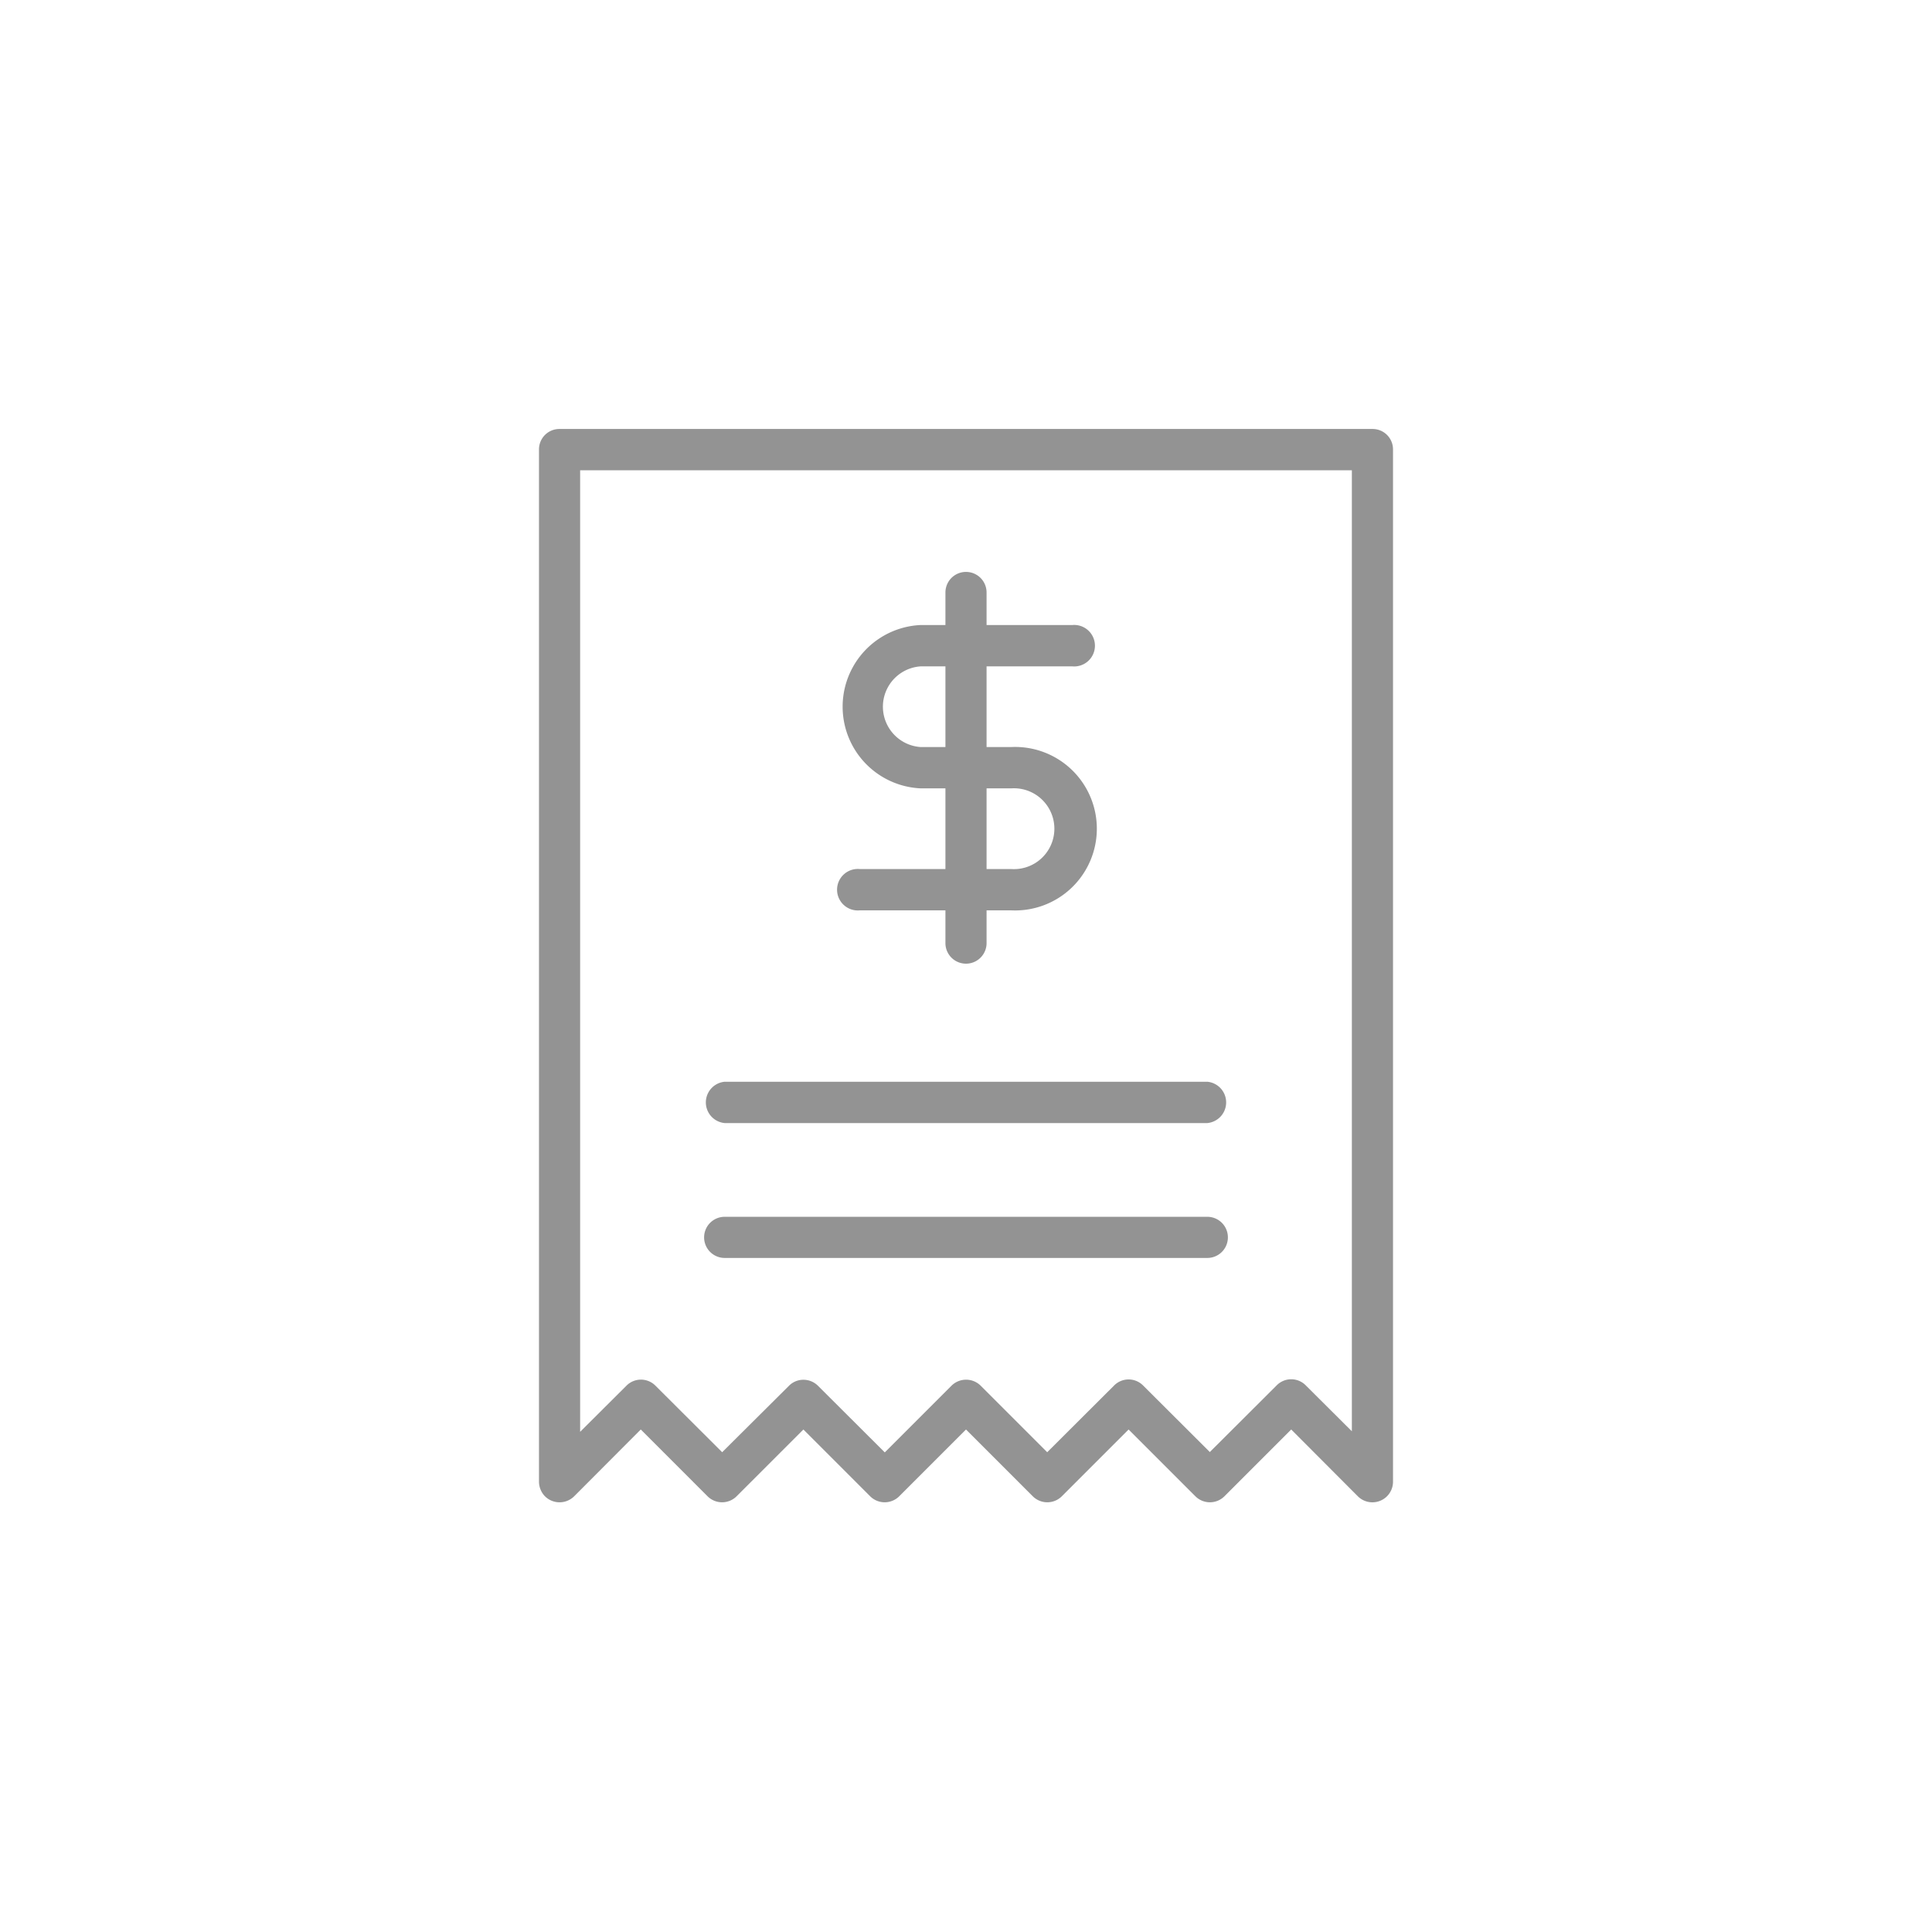 <svg id="Layer_1" data-name="Layer 1" xmlns="http://www.w3.org/2000/svg" viewBox="0 0 1080 1080"><defs><style>.cls-1{fill:#939393;}</style></defs><g id="Receipt"><path class="cls-1" d="M565.3,508.9H480.6a11.6,11.6,0,1,1,0-23.1h84.7a22.6,22.6,0,1,0,0-45.1H514.7a45.7,45.7,0,0,1-.2-91.3h84.9a11.6,11.6,0,1,1,0,23.1H514.7a22.6,22.6,0,0,0-.1,45.1h50.7a45.7,45.7,0,1,1,0,91.3Z"/><path class="cls-1" d="M540,538.7a11.5,11.5,0,0,1-11.5-11.6h0V331.2a11.5,11.5,0,1,1,23,0V527.1A11.5,11.5,0,0,1,540,538.7Z"/><path class="cls-1" d="M767.2,839.8a11.5,11.5,0,0,1-8.2-3.4l-37.2-37.3-37.3,37.3a11.5,11.5,0,0,1-16.3,0h0l-37.3-37.3-37.3,37.3a11.5,11.5,0,0,1-16.3,0h0L540,799.1l-37.3,37.3a11.5,11.5,0,0,1-16.3,0h0l-37.3-37.3-37.3,37.3a11.5,11.5,0,0,1-16.3,0h0l-37.3-37.3L321,836.4a11.6,11.6,0,0,1-16.4,0,11.8,11.8,0,0,1-3.3-8.2V251.3a11.4,11.4,0,0,1,11.5-11.5H767.2a11.4,11.4,0,0,1,11.5,11.5h0V828.2a11.5,11.5,0,0,1-11.5,11.6ZM449.1,771.3a11.5,11.5,0,0,1,8.2,3.4l37.3,37.2,37.2-37.2a11.6,11.6,0,0,1,16.4-.1h0l37.2,37.2,37.3-37.2a11.4,11.4,0,0,1,16.3-.1h0l37.3,37.2,37.3-37.2a11.4,11.4,0,0,1,16.3-.1h0l25.8,25.7V262.9H324.3V800.4l25.8-25.7a11.4,11.4,0,0,1,16.3-.1h0l37.3,37.2L441,774.7a11.3,11.3,0,0,1,8.1-3.4Z"/><path class="cls-1" d="M674.9,627.8H405.1a11.6,11.6,0,0,1,0-23.1H674.9a11.6,11.6,0,0,1,0,23.1Z"/><path class="cls-1" d="M674.9,703.2H405.1a11.5,11.5,0,0,1,0-23H674.9a11.5,11.5,0,0,1,0,23Z"/></g></svg>